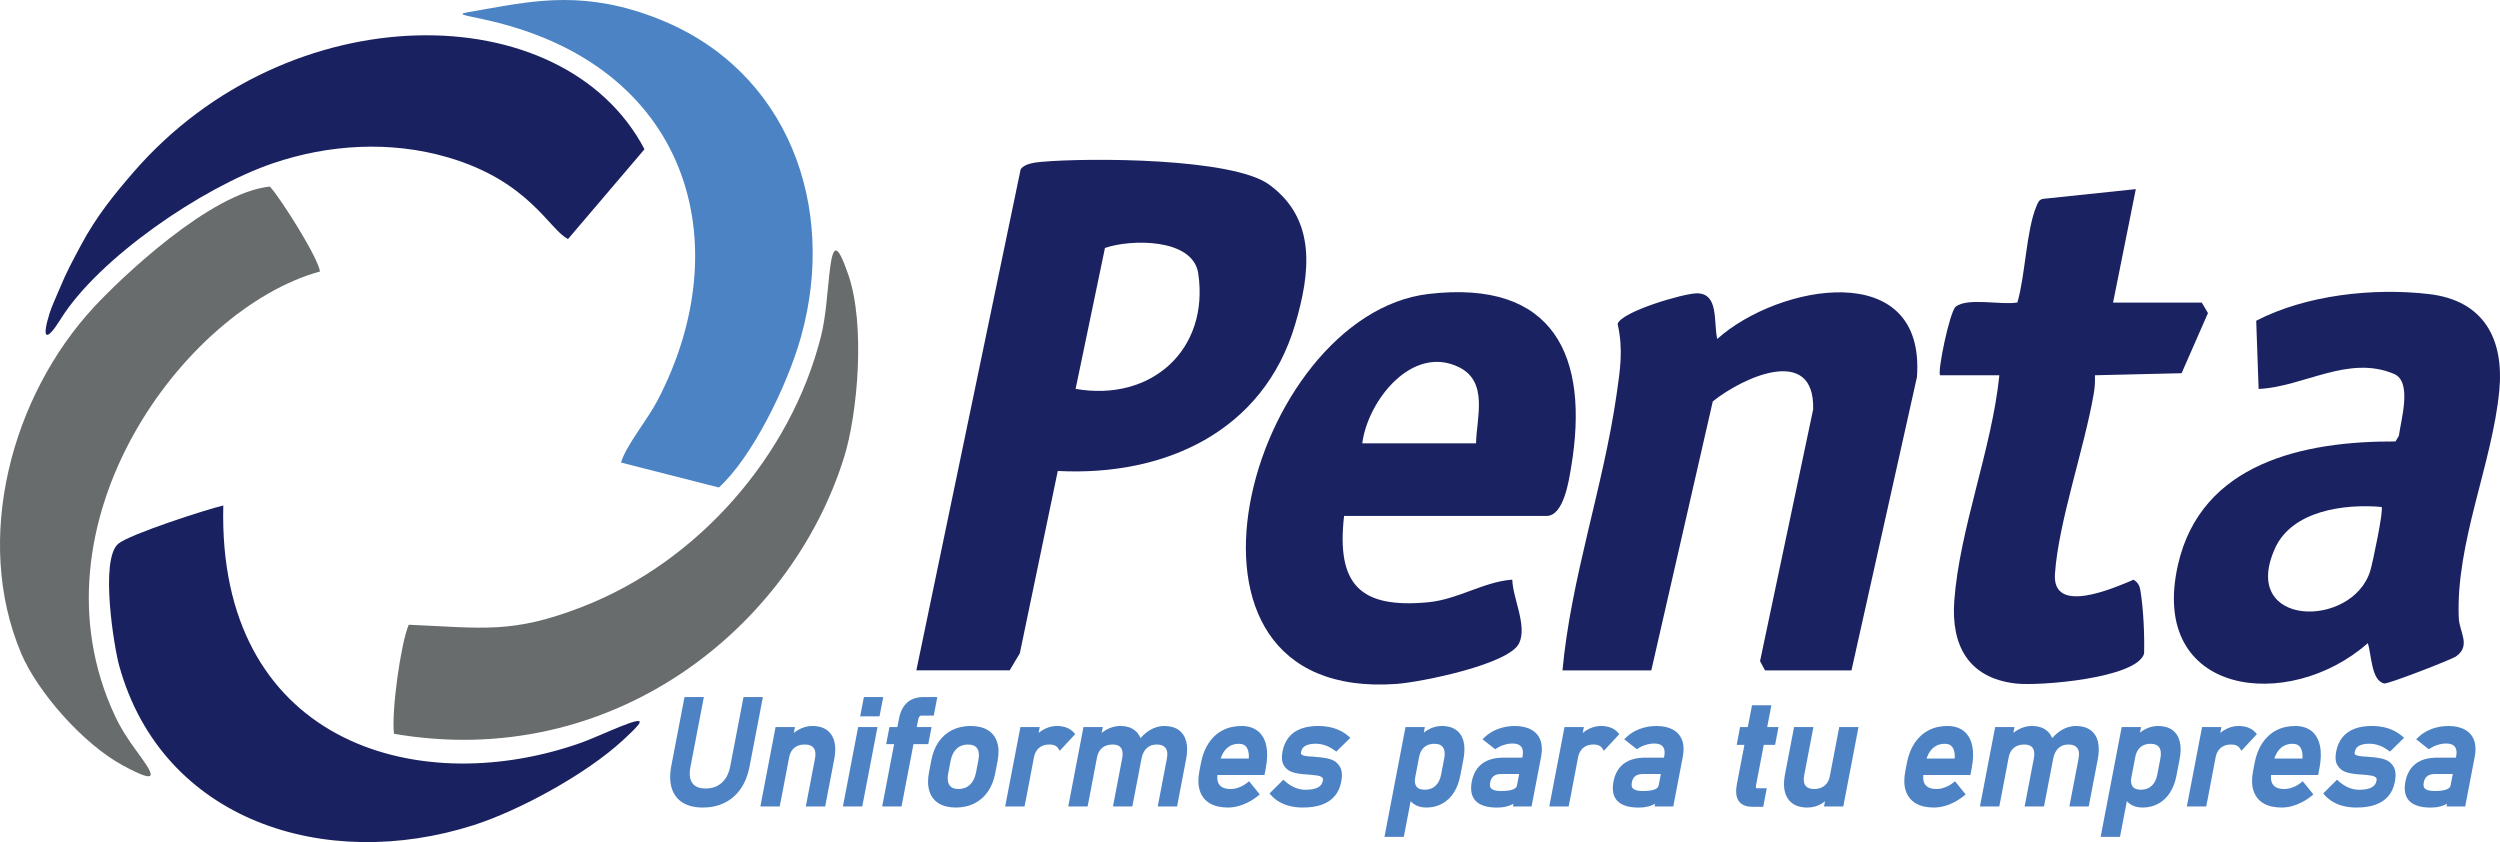 <svg width="190" height="64" viewBox="0 0 190 64" fill="none" xmlns="http://www.w3.org/2000/svg">
<path fill-rule="evenodd" clip-rule="evenodd" d="M16.971 38.418C15.635 38.728 9.835 40.614 8.991 41.322C7.573 42.511 8.668 49.188 9.06 50.601C12.33 62.38 24.715 66.322 36.007 62.707C39.497 61.59 44.592 58.805 47.338 56.258C48.763 54.936 49.4 54.311 47.097 55.238C46.038 55.664 44.888 56.207 43.839 56.563C31.425 60.781 16.518 56.24 16.971 38.418Z" fill="#192160"/>
<path fill-rule="evenodd" clip-rule="evenodd" d="M36.669 1.453C52.419 4.802 56.222 18.495 49.969 30.439C49.174 31.956 47.551 33.896 47.199 35.155L54.633 37.049C57.066 34.857 59.791 29.485 60.883 25.572C63.64 15.687 59.895 5.388 50.147 1.479C44.586 -0.752 40.736 0.018 36.736 0.723C34.671 1.087 34.586 1.009 36.669 1.453Z" fill="#4C83C4"/>
<path fill-rule="evenodd" clip-rule="evenodd" d="M4.603 24.261C7.466 19.658 15.307 14.261 20.738 12.411C24.922 10.986 29.63 10.663 34.073 11.969C40.242 13.783 41.744 17.462 43.17 18.166L48.982 11.341C42.765 -0.482 21.917 -0.461 10.192 13.032C8.694 14.756 7.32 16.446 6.161 18.619C5.543 19.778 5.053 20.666 4.524 21.953C4.25 22.617 3.945 23.24 3.763 23.823C3.16 25.756 3.488 26.053 4.604 24.261" fill="#192160"/>
<path fill-rule="evenodd" clip-rule="evenodd" d="M1.615 49.669C2.839 52.559 6.291 56.532 9.35 58.181C12.34 59.793 11.659 58.831 10.289 56.954C9.757 56.225 9.213 55.422 8.724 54.375C1.948 39.849 13.964 23.485 24.32 20.632C24.135 19.494 21.356 15.113 20.511 14.176C15.985 14.649 9.247 21.072 7.147 23.332C0.88 30.085 -2.071 40.96 1.615 49.669Z" fill="#686C6D"/>
<path fill-rule="evenodd" clip-rule="evenodd" d="M29.943 55.768C46.463 58.616 60.083 47.795 64.153 34.747C65.171 31.481 65.799 24.672 64.457 20.833C63.595 18.362 63.282 18.501 63.026 20.873C62.864 22.38 62.753 24.138 62.399 25.546C60.132 34.565 53.11 42.696 44.221 46.131C38.931 48.176 36.789 47.729 31.064 47.479C30.453 48.908 29.737 54.087 29.942 55.768" fill="#686C6D"/>
<path fill-rule="evenodd" clip-rule="evenodd" d="M186.243 59.701L186.411 58.825H185.058C184.926 58.825 184.81 58.839 184.712 58.866C184.62 58.892 184.539 58.931 184.473 58.983C184.404 59.033 184.35 59.098 184.307 59.175C184.261 59.258 184.227 59.356 184.205 59.471C184.183 59.591 184.181 59.692 184.202 59.774C184.22 59.845 184.257 59.904 184.311 59.948C184.373 60.001 184.461 60.042 184.575 60.07C184.699 60.101 184.852 60.117 185.034 60.117C185.239 60.117 185.42 60.106 185.575 60.085C185.726 60.064 185.852 60.032 185.952 59.992C186.042 59.956 186.112 59.912 186.159 59.86C186.201 59.816 186.228 59.763 186.242 59.702M186.67 57.479C186.701 57.312 186.708 57.165 186.689 57.043C186.67 56.927 186.63 56.829 186.569 56.75C186.509 56.673 186.427 56.612 186.326 56.573C186.216 56.53 186.08 56.507 185.919 56.507C185.811 56.507 185.706 56.515 185.604 56.531C185.497 56.547 185.389 56.573 185.282 56.605C185.172 56.637 185.069 56.676 184.974 56.72C184.874 56.766 184.779 56.818 184.692 56.874L184.589 56.941L183.628 56.184L183.769 56.046C183.91 55.908 184.069 55.784 184.239 55.678C184.409 55.572 184.595 55.48 184.795 55.404C184.995 55.328 185.203 55.271 185.417 55.233C185.631 55.195 185.851 55.176 186.075 55.176C186.322 55.176 186.55 55.198 186.755 55.242C186.964 55.287 187.154 55.355 187.321 55.447C187.492 55.541 187.637 55.656 187.756 55.792C187.874 55.928 187.966 56.087 188.03 56.264C188.093 56.439 188.129 56.631 188.137 56.839C188.145 57.043 188.127 57.263 188.082 57.498L187.354 61.293H185.938L185.978 61.083C185.901 61.126 185.822 61.165 185.74 61.198C185.645 61.236 185.543 61.269 185.435 61.295C185.33 61.322 185.217 61.342 185.101 61.356C184.983 61.368 184.861 61.376 184.737 61.376C184.372 61.376 184.055 61.337 183.791 61.259C183.515 61.178 183.292 61.054 183.126 60.888C182.955 60.72 182.845 60.507 182.792 60.253C182.742 60.009 182.749 59.727 182.809 59.409C182.866 59.11 182.961 58.846 183.091 58.618C183.222 58.388 183.391 58.194 183.596 58.039C183.799 57.885 184.039 57.77 184.314 57.694C184.584 57.619 184.888 57.581 185.224 57.581H186.649L186.668 57.481L186.67 57.479ZM179.108 61.373C178.937 61.373 178.768 61.364 178.606 61.346C178.444 61.328 178.288 61.303 178.143 61.269C177.995 61.234 177.853 61.191 177.718 61.14C177.58 61.086 177.449 61.024 177.328 60.955C177.203 60.883 177.086 60.804 176.978 60.717C176.869 60.629 176.766 60.532 176.672 60.426L176.563 60.304L177.613 59.258L177.735 59.366C177.859 59.477 177.986 59.574 178.113 59.657C178.241 59.739 178.371 59.808 178.501 59.861C178.632 59.915 178.763 59.956 178.895 59.983C179.026 60.009 179.162 60.023 179.301 60.023C179.509 60.023 179.696 60.006 179.857 59.974C180.014 59.943 180.147 59.897 180.252 59.839C180.353 59.783 180.434 59.714 180.494 59.632C180.553 59.55 180.593 59.452 180.615 59.341C180.628 59.275 180.628 59.218 180.618 59.175C180.61 59.142 180.594 59.115 180.57 59.095C180.53 59.059 180.484 59.029 180.431 59.006C180.376 58.981 180.311 58.962 180.24 58.949L179.934 58.907L179.514 58.867L179.242 58.85C179.058 58.837 178.886 58.815 178.73 58.788C178.569 58.758 178.424 58.723 178.296 58.682C178.155 58.636 178.031 58.569 177.923 58.483C177.815 58.398 177.723 58.29 177.647 58.164C177.568 58.034 177.522 57.877 177.507 57.697C177.493 57.528 177.507 57.334 177.548 57.118C177.589 56.906 177.649 56.708 177.728 56.528C177.808 56.347 177.907 56.182 178.024 56.038C178.141 55.893 178.277 55.765 178.431 55.656C178.584 55.548 178.756 55.456 178.946 55.385C179.132 55.314 179.337 55.261 179.56 55.226C179.781 55.191 180.019 55.173 180.27 55.173C180.419 55.173 180.567 55.181 180.714 55.194C180.859 55.209 181.001 55.231 181.135 55.259C181.272 55.287 181.404 55.323 181.53 55.366C181.658 55.409 181.781 55.46 181.898 55.515C182.137 55.63 182.36 55.775 182.565 55.949L182.709 56.072L181.637 57.123L181.518 57.036C181.4 56.949 181.28 56.873 181.162 56.81C181.044 56.746 180.921 56.691 180.801 56.649C180.681 56.607 180.56 56.575 180.439 56.554C180.32 56.533 180.198 56.522 180.076 56.522C179.898 56.522 179.739 56.538 179.603 56.567C179.473 56.595 179.362 56.637 179.271 56.691C179.185 56.743 179.116 56.807 179.065 56.882C179.014 56.959 178.976 57.052 178.956 57.159C178.947 57.21 178.947 57.252 178.955 57.283C178.961 57.304 178.973 57.324 178.992 57.338C179.024 57.365 179.065 57.389 179.112 57.407C179.163 57.428 179.221 57.444 179.286 57.454L179.578 57.489C179.592 57.489 180.112 57.514 180.185 57.536C180.376 57.548 180.555 57.568 180.721 57.595C180.894 57.622 181.052 57.658 181.193 57.702C181.347 57.749 181.483 57.818 181.601 57.91C181.72 58.002 181.822 58.118 181.904 58.255C181.99 58.398 182.043 58.568 182.058 58.766C182.074 58.951 182.058 59.165 182.013 59.405C181.971 59.622 181.909 59.823 181.828 60.005C181.745 60.19 181.641 60.356 181.517 60.502C181.392 60.648 181.248 60.778 181.083 60.886C180.922 60.994 180.738 61.085 180.533 61.159C180.335 61.23 180.114 61.284 179.875 61.319C179.639 61.354 179.383 61.372 179.108 61.372L179.108 61.373ZM172.851 57.65H174.987C174.998 57.495 174.994 57.354 174.976 57.228C174.955 57.072 174.91 56.939 174.845 56.833C174.785 56.731 174.704 56.656 174.607 56.606C174.506 56.555 174.382 56.529 174.235 56.529C174.044 56.529 173.87 56.56 173.714 56.621C173.559 56.681 173.418 56.774 173.292 56.896C173.165 57.02 173.056 57.173 172.97 57.35C172.925 57.442 172.885 57.542 172.851 57.65ZM173.406 61.373C173.131 61.373 172.879 61.346 172.651 61.295C172.419 61.242 172.21 61.161 172.026 61.053C171.84 60.943 171.683 60.806 171.555 60.644C171.428 60.483 171.33 60.296 171.263 60.086C171.197 59.881 171.161 59.653 171.156 59.406C171.151 59.163 171.176 58.9 171.23 58.62L171.352 57.978C171.407 57.688 171.485 57.417 171.582 57.165C171.68 56.913 171.799 56.681 171.937 56.473C172.076 56.264 172.235 56.078 172.411 55.916C172.588 55.755 172.783 55.618 172.996 55.507C173.209 55.396 173.436 55.312 173.675 55.257C173.913 55.202 174.165 55.175 174.43 55.175C174.694 55.175 174.915 55.207 175.123 55.271C175.336 55.338 175.526 55.437 175.689 55.569C175.851 55.702 175.985 55.865 176.09 56.055C176.194 56.241 176.271 56.458 176.32 56.699C176.369 56.937 176.389 57.198 176.382 57.48C176.375 57.759 176.34 58.062 176.278 58.384L176.18 58.898H172.601C172.588 59.035 172.589 59.16 172.605 59.272C172.628 59.423 172.68 59.55 172.76 59.651C172.84 59.753 172.948 59.83 173.083 59.882C173.226 59.936 173.403 59.965 173.611 59.965C173.712 59.965 173.817 59.954 173.921 59.934C174.028 59.913 174.138 59.88 174.249 59.838C174.359 59.798 174.467 59.747 174.571 59.688C174.676 59.628 174.779 59.559 174.876 59.482L175.011 59.376L175.819 60.378L175.685 60.486C175.515 60.624 175.335 60.75 175.147 60.86C174.96 60.969 174.767 61.063 174.57 61.14C174.372 61.217 174.175 61.276 173.981 61.315C173.784 61.354 173.593 61.374 173.407 61.374L173.406 61.373ZM167.499 55.256H168.827L168.741 55.703C168.842 55.621 168.947 55.547 169.055 55.481C169.225 55.38 169.399 55.303 169.574 55.252C169.754 55.2 169.936 55.174 170.118 55.174C170.256 55.174 170.388 55.184 170.513 55.205C170.64 55.226 170.757 55.257 170.864 55.298C170.973 55.339 171.075 55.393 171.168 55.456C171.261 55.519 171.346 55.593 171.419 55.676L171.523 55.793L170.345 57.062L170.225 56.868C170.198 56.824 170.164 56.785 170.124 56.75C170.082 56.715 170.034 56.684 169.98 56.66C169.923 56.635 169.86 56.614 169.792 56.602C169.718 56.589 169.638 56.582 169.549 56.582C169.391 56.582 169.247 56.604 169.119 56.646C168.992 56.689 168.878 56.753 168.778 56.836C168.678 56.92 168.595 57.022 168.531 57.138C168.465 57.256 168.417 57.394 168.388 57.548L167.746 60.929L167.751 60.87L167.671 61.289H166.201L167.357 55.255H167.501L167.499 55.256ZM162.256 57.666L161.984 59.089C161.965 59.191 161.957 59.287 161.959 59.371C161.961 59.458 161.974 59.537 161.996 59.607C162.017 59.672 162.048 59.731 162.086 59.781C162.123 59.83 162.171 59.873 162.224 59.906C162.283 59.941 162.354 59.969 162.433 59.988C162.517 60.007 162.611 60.018 162.715 60.018C162.88 60.018 163.03 59.993 163.164 59.944C163.296 59.896 163.416 59.823 163.522 59.727C163.629 59.629 163.719 59.509 163.789 59.37C163.862 59.225 163.918 59.058 163.954 58.87L164.19 57.637C164.226 57.448 164.236 57.279 164.218 57.136C164.202 57.004 164.163 56.89 164.1 56.8C164.039 56.712 163.956 56.644 163.855 56.6C163.746 56.553 163.61 56.529 163.45 56.529C163.341 56.529 163.24 56.539 163.148 56.558C163.057 56.577 162.971 56.606 162.892 56.643C162.815 56.679 162.743 56.726 162.68 56.78C162.616 56.834 162.557 56.9 162.506 56.972C162.452 57.047 162.407 57.13 162.37 57.219C162.334 57.311 162.304 57.411 162.284 57.517L162.255 57.666L162.256 57.666ZM161.391 55.256H162.719L162.637 55.68C162.736 55.601 162.839 55.531 162.945 55.468C163.113 55.371 163.288 55.297 163.465 55.248C163.644 55.198 163.826 55.173 164.01 55.173C164.225 55.173 164.423 55.198 164.603 55.248C164.788 55.298 164.953 55.375 165.095 55.477C165.238 55.581 165.358 55.709 165.454 55.86C165.548 56.007 165.619 56.179 165.665 56.369C165.71 56.555 165.731 56.762 165.728 56.987C165.726 57.207 165.7 57.445 165.651 57.696L165.414 58.935C165.366 59.186 165.3 59.419 165.219 59.635C165.138 59.851 165.038 60.052 164.922 60.235C164.805 60.418 164.672 60.581 164.524 60.721C164.376 60.862 164.211 60.982 164.033 61.08C163.855 61.177 163.664 61.251 163.463 61.3C163.262 61.348 163.053 61.373 162.835 61.373C162.644 61.373 162.464 61.349 162.302 61.303C162.136 61.255 161.986 61.181 161.855 61.085C161.775 61.026 161.703 60.96 161.64 60.886L161.119 63.603H159.648C160.178 60.821 160.71 58.038 161.248 55.257H161.392L161.391 55.256ZM157.973 57.637C158.007 57.456 158.015 57.296 157.995 57.16C157.977 57.035 157.935 56.929 157.871 56.843C157.806 56.759 157.721 56.695 157.615 56.652C157.501 56.606 157.36 56.583 157.195 56.583C157.041 56.583 156.901 56.606 156.777 56.652C156.654 56.697 156.543 56.765 156.444 56.855C156.345 56.946 156.261 57.059 156.195 57.19C156.127 57.324 156.075 57.481 156.041 57.659L155.721 59.344V59.33L155.344 61.291H153.872L154.572 57.638C154.607 57.455 154.616 57.295 154.599 57.158C154.584 57.032 154.544 56.925 154.484 56.839C154.425 56.756 154.345 56.693 154.247 56.652C154.141 56.606 154.008 56.583 153.851 56.583C153.685 56.583 153.535 56.605 153.403 56.648C153.274 56.689 153.158 56.752 153.056 56.835C152.956 56.917 152.872 57.018 152.807 57.136C152.74 57.255 152.691 57.394 152.662 57.548L152.021 60.909L152.024 60.874L151.945 61.29H150.475L151.632 55.255H153.102L153.016 55.702C153.12 55.617 153.229 55.541 153.342 55.475C153.513 55.376 153.689 55.3 153.868 55.25C154.05 55.198 154.235 55.173 154.422 55.173C154.636 55.173 154.833 55.198 155.011 55.248C155.192 55.299 155.353 55.377 155.492 55.48C155.633 55.584 155.752 55.712 155.845 55.861C155.89 55.934 155.931 56.014 155.965 56.099L156.141 55.909C156.295 55.754 156.463 55.621 156.642 55.511C156.821 55.399 157.005 55.314 157.191 55.259C157.38 55.202 157.572 55.174 157.766 55.174C157.986 55.174 158.188 55.198 158.368 55.248C158.553 55.297 158.719 55.375 158.864 55.477C159.009 55.581 159.132 55.709 159.23 55.861C159.325 56.008 159.398 56.179 159.444 56.368C159.49 56.557 159.511 56.764 159.508 56.985C159.506 57.205 159.48 57.444 159.432 57.697L158.743 61.291H157.273L157.973 57.638V57.637ZM146.421 57.65H148.557C148.568 57.495 148.564 57.354 148.547 57.228C148.526 57.072 148.481 56.939 148.416 56.833C148.355 56.731 148.274 56.656 148.177 56.606C148.077 56.555 147.953 56.529 147.806 56.529C147.615 56.529 147.44 56.56 147.284 56.621C147.13 56.681 146.989 56.774 146.863 56.896C146.735 57.02 146.626 57.173 146.54 57.35C146.495 57.442 146.455 57.542 146.421 57.65ZM146.977 61.373C146.703 61.373 146.451 61.346 146.222 61.295C145.991 61.242 145.781 61.161 145.597 61.053C145.411 60.943 145.254 60.806 145.127 60.644C144.999 60.483 144.901 60.296 144.835 60.086C144.768 59.881 144.732 59.653 144.727 59.406C144.722 59.163 144.746 58.9 144.801 58.62L144.924 57.978C144.979 57.688 145.056 57.417 145.153 57.165C145.251 56.913 145.37 56.681 145.509 56.473C145.647 56.264 145.806 56.078 145.982 55.916C146.158 55.755 146.354 55.618 146.567 55.507C146.78 55.396 147.007 55.312 147.245 55.257C147.483 55.202 147.736 55.175 148 55.175C148.264 55.175 148.485 55.207 148.693 55.271C148.906 55.338 149.097 55.437 149.259 55.569C149.421 55.702 149.555 55.865 149.661 56.055C149.765 56.241 149.842 56.458 149.891 56.699C149.939 56.937 149.96 57.198 149.953 57.48C149.945 57.759 149.91 58.062 149.848 58.384L149.75 58.898H146.172C146.158 59.035 146.159 59.16 146.176 59.272C146.199 59.423 146.251 59.55 146.331 59.651C146.411 59.753 146.519 59.83 146.654 59.882C146.796 59.936 146.973 59.965 147.182 59.965C147.282 59.965 147.387 59.954 147.491 59.934C147.598 59.913 147.709 59.88 147.82 59.838C147.93 59.798 148.037 59.747 148.142 59.688C148.247 59.628 148.349 59.559 148.447 59.482L148.581 59.376L149.39 60.378L149.256 60.486C149.085 60.624 148.905 60.75 148.717 60.86C148.531 60.969 148.338 61.063 148.14 61.14C147.943 61.217 147.746 61.276 147.551 61.315C147.355 61.354 147.163 61.374 146.978 61.374L146.977 61.373ZM139.925 55.256H141.246L140.09 61.291H138.625L138.7 60.899C138.628 60.956 138.552 61.01 138.472 61.061C138.307 61.164 138.131 61.243 137.945 61.295C137.758 61.346 137.562 61.373 137.356 61.373C137.017 61.373 136.723 61.317 136.477 61.206C136.224 61.091 136.022 60.917 135.871 60.688C135.724 60.463 135.632 60.194 135.598 59.882C135.566 59.58 135.586 59.238 135.66 58.855L136.349 55.256H137.82L137.118 58.92C137.084 59.1 137.076 59.258 137.094 59.391C137.112 59.517 137.152 59.623 137.214 59.707C137.276 59.79 137.359 59.854 137.461 59.895C137.571 59.94 137.709 59.964 137.871 59.964C138.034 59.964 138.186 59.942 138.318 59.899C138.448 59.858 138.564 59.794 138.668 59.711C138.769 59.629 138.854 59.528 138.919 59.41C138.982 59.297 139.029 59.167 139.061 59.018L139.782 55.256H139.926H139.925ZM133.215 61.319C132.962 61.319 132.747 61.282 132.57 61.211C132.38 61.134 132.234 61.016 132.131 60.858C132.034 60.707 131.974 60.523 131.954 60.308C131.935 60.103 131.951 59.868 132.001 59.606L132.575 56.611H131.987L132.246 55.256H132.834L133.152 53.601H134.624L134.307 55.256H135.166L134.907 56.611H134.047L133.458 59.681C133.448 59.736 133.443 59.784 133.446 59.822L133.458 59.884L133.472 59.899L133.527 59.908H134.274L134.004 61.319H133.215V61.319ZM126.057 59.701L126.225 58.825H124.872C124.74 58.825 124.624 58.839 124.526 58.866C124.434 58.892 124.353 58.931 124.287 58.983C124.218 59.033 124.164 59.098 124.121 59.175C124.075 59.258 124.041 59.356 124.02 59.471C123.997 59.591 123.996 59.692 124.017 59.774C124.035 59.845 124.072 59.904 124.125 59.948C124.188 60.001 124.276 60.042 124.389 60.07C124.513 60.101 124.666 60.117 124.848 60.117C125.054 60.117 125.235 60.106 125.389 60.085C125.54 60.064 125.666 60.032 125.767 59.992C125.856 59.956 125.926 59.912 125.974 59.86C126.015 59.816 126.043 59.763 126.056 59.702L126.057 59.701ZM126.483 57.479C126.515 57.312 126.522 57.165 126.503 57.043C126.484 56.927 126.444 56.829 126.383 56.75C126.323 56.673 126.241 56.612 126.139 56.573C126.03 56.53 125.893 56.507 125.731 56.507C125.624 56.507 125.519 56.515 125.417 56.531C125.31 56.547 125.202 56.573 125.095 56.605C124.986 56.637 124.882 56.676 124.788 56.72C124.687 56.766 124.592 56.818 124.506 56.874L124.403 56.941L123.442 56.184L123.582 56.046C123.724 55.908 123.882 55.784 124.052 55.678C124.223 55.572 124.408 55.48 124.608 55.404C124.808 55.328 125.016 55.271 125.231 55.233C125.445 55.195 125.664 55.176 125.889 55.176C126.135 55.176 126.363 55.198 126.569 55.242C126.778 55.287 126.967 55.355 127.135 55.447C127.306 55.541 127.451 55.656 127.569 55.792C127.688 55.928 127.78 56.087 127.843 56.264C127.906 56.439 127.943 56.631 127.95 56.839C127.958 57.043 127.941 57.263 127.895 57.498L127.168 61.293H125.751L125.791 61.083C125.715 61.126 125.635 61.165 125.553 61.198C125.459 61.236 125.356 61.269 125.249 61.295C125.143 61.322 125.031 61.342 124.915 61.356C124.797 61.368 124.675 61.376 124.551 61.376C124.185 61.376 123.868 61.337 123.604 61.259C123.328 61.178 123.106 61.054 122.939 60.888C122.769 60.72 122.658 60.507 122.606 60.253C122.556 60.009 122.563 59.727 122.623 59.409C122.68 59.11 122.774 58.846 122.904 58.618C123.035 58.388 123.204 58.194 123.408 58.039C123.611 57.885 123.851 57.77 124.127 57.694C124.397 57.619 124.701 57.581 125.037 57.581H126.462L126.481 57.481L126.483 57.479ZM119.046 55.256H120.373L120.288 55.703C120.389 55.621 120.493 55.547 120.602 55.481C120.771 55.38 120.945 55.303 121.121 55.252C121.301 55.2 121.483 55.174 121.665 55.174C121.802 55.174 121.935 55.184 122.06 55.205C122.186 55.226 122.304 55.257 122.411 55.298C122.519 55.339 122.622 55.393 122.714 55.456C122.808 55.519 122.892 55.593 122.965 55.676L123.069 55.793L121.891 57.062L121.771 56.868C121.744 56.824 121.709 56.785 121.67 56.75C121.628 56.715 121.579 56.684 121.526 56.66C121.469 56.635 121.406 56.614 121.338 56.602C121.264 56.589 121.183 56.582 121.095 56.582C120.937 56.582 120.793 56.604 120.665 56.646C120.538 56.689 120.424 56.753 120.324 56.836C120.224 56.92 120.141 57.022 120.077 57.138C120.011 57.256 119.963 57.394 119.934 57.548L119.291 60.929L119.297 60.87L119.217 61.289H117.746L118.903 55.255H119.047L119.046 55.256ZM115.288 59.701L115.456 58.825H114.103C113.971 58.825 113.855 58.839 113.757 58.866C113.665 58.892 113.584 58.931 113.517 58.983C113.449 59.033 113.395 59.098 113.352 59.175C113.306 59.258 113.272 59.356 113.251 59.471C113.228 59.591 113.227 59.692 113.247 59.774C113.265 59.845 113.303 59.904 113.356 59.948C113.419 60.001 113.507 60.042 113.62 60.07C113.744 60.101 113.898 60.117 114.079 60.117C114.285 60.117 114.466 60.106 114.621 60.085C114.771 60.064 114.898 60.032 114.998 59.992C115.088 59.956 115.157 59.912 115.205 59.86C115.246 59.816 115.274 59.763 115.287 59.702L115.288 59.701ZM115.714 57.479C115.746 57.312 115.752 57.165 115.734 57.043C115.715 56.927 115.675 56.829 115.614 56.75C115.553 56.673 115.472 56.612 115.37 56.573C115.261 56.53 115.124 56.507 114.962 56.507C114.855 56.507 114.749 56.515 114.648 56.531C114.541 56.547 114.433 56.573 114.326 56.605C114.217 56.637 114.113 56.676 114.018 56.72C113.918 56.766 113.823 56.818 113.736 56.874L113.634 56.941L112.672 56.184L112.813 56.046C112.955 55.908 113.113 55.784 113.283 55.678C113.454 55.572 113.639 55.48 113.839 55.404C114.039 55.328 114.247 55.271 114.461 55.233C114.676 55.195 114.895 55.176 115.12 55.176C115.366 55.176 115.594 55.198 115.799 55.242C116.008 55.287 116.198 55.355 116.365 55.447C116.536 55.541 116.682 55.656 116.8 55.792C116.919 55.928 117.011 56.087 117.074 56.264C117.137 56.439 117.173 56.631 117.181 56.839C117.189 57.043 117.171 57.263 117.126 57.498L116.399 61.293H114.982L115.022 61.083C114.946 61.126 114.866 61.165 114.784 61.198C114.69 61.236 114.587 61.269 114.479 61.295C114.374 61.322 114.262 61.342 114.146 61.356C114.028 61.368 113.906 61.376 113.781 61.376C113.416 61.376 113.099 61.337 112.835 61.259C112.559 61.178 112.337 61.054 112.17 60.888C112 60.72 111.889 60.507 111.836 60.253C111.787 60.009 111.793 59.727 111.854 59.409C111.911 59.11 112.005 58.846 112.135 58.618C112.266 58.388 112.436 58.194 112.64 58.039C112.843 57.885 113.083 57.77 113.358 57.694C113.628 57.619 113.932 57.581 114.268 57.581H115.693L115.713 57.481L115.714 57.479ZM107.826 57.666L107.554 59.089C107.535 59.191 107.527 59.287 107.529 59.371C107.531 59.458 107.544 59.537 107.566 59.607C107.588 59.672 107.618 59.731 107.656 59.781C107.693 59.83 107.741 59.873 107.795 59.906C107.854 59.941 107.924 59.969 108.004 59.988C108.087 60.007 108.182 60.018 108.285 60.018C108.451 60.018 108.601 59.993 108.734 59.944C108.866 59.896 108.986 59.823 109.092 59.727C109.199 59.629 109.289 59.509 109.359 59.37C109.433 59.225 109.488 59.058 109.524 58.87L109.76 57.637C109.797 57.448 109.806 57.279 109.789 57.136C109.773 57.004 109.732 56.89 109.671 56.8C109.609 56.712 109.526 56.644 109.425 56.6C109.316 56.553 109.18 56.529 109.02 56.529C108.912 56.529 108.81 56.539 108.719 56.558C108.628 56.577 108.542 56.606 108.462 56.643C108.385 56.679 108.313 56.726 108.25 56.78C108.186 56.834 108.128 56.9 108.076 56.972C108.023 57.047 107.977 57.13 107.94 57.219C107.905 57.311 107.874 57.411 107.854 57.517L107.826 57.666L107.826 57.666ZM106.961 55.256H108.289L108.207 55.68C108.306 55.601 108.409 55.531 108.516 55.468C108.683 55.371 108.858 55.297 109.035 55.248C109.214 55.198 109.397 55.173 109.58 55.173C109.795 55.173 109.994 55.198 110.173 55.248C110.358 55.298 110.523 55.375 110.665 55.477C110.808 55.581 110.928 55.709 111.025 55.86C111.118 56.007 111.19 56.179 111.235 56.369C111.281 56.555 111.301 56.762 111.298 56.987C111.296 57.207 111.27 57.445 111.222 57.696L110.984 58.935C110.936 59.186 110.871 59.419 110.79 59.635C110.708 59.851 110.609 60.052 110.492 60.235C110.375 60.418 110.242 60.581 110.094 60.721C109.947 60.862 109.781 60.982 109.603 61.08C109.425 61.177 109.234 61.251 109.034 61.3C108.833 61.348 108.623 61.373 108.405 61.373C108.214 61.373 108.035 61.349 107.872 61.303C107.706 61.255 107.556 61.181 107.425 61.085C107.345 61.026 107.273 60.96 107.21 60.886L106.689 63.603H105.219C105.749 60.821 106.281 58.038 106.819 55.257H106.962L106.961 55.256ZM99.03 61.373C98.858 61.373 98.69 61.364 98.528 61.346C98.365 61.328 98.21 61.303 98.065 61.269C97.917 61.234 97.774 61.191 97.64 61.14C97.502 61.086 97.371 61.024 97.249 60.955C97.124 60.883 97.007 60.804 96.899 60.717C96.79 60.629 96.687 60.532 96.593 60.426L96.484 60.304L97.534 59.258L97.656 59.366C97.78 59.477 97.907 59.574 98.034 59.657C98.162 59.739 98.292 59.808 98.422 59.861C98.552 59.915 98.684 59.956 98.816 59.983C98.947 60.009 99.083 60.023 99.222 60.023C99.43 60.023 99.617 60.006 99.778 59.974C99.935 59.943 100.068 59.897 100.173 59.839C100.274 59.783 100.355 59.714 100.415 59.632C100.474 59.55 100.514 59.452 100.536 59.341C100.549 59.275 100.549 59.218 100.539 59.175C100.531 59.142 100.515 59.115 100.491 59.095C100.451 59.059 100.405 59.029 100.352 59.006C100.296 58.981 100.232 58.962 100.16 58.949L99.855 58.907L99.435 58.867L99.163 58.85C98.979 58.837 98.806 58.815 98.651 58.788C98.491 58.758 98.346 58.723 98.217 58.682C98.077 58.636 97.953 58.569 97.845 58.483C97.737 58.398 97.644 58.29 97.569 58.164C97.49 58.034 97.443 57.877 97.428 57.697C97.415 57.528 97.428 57.334 97.47 57.118C97.51 56.906 97.571 56.708 97.65 56.528C97.729 56.347 97.829 56.182 97.945 56.038C98.062 55.893 98.199 55.765 98.352 55.656C98.505 55.548 98.678 55.456 98.868 55.385C99.053 55.314 99.259 55.261 99.482 55.226C99.703 55.191 99.941 55.173 100.192 55.173C100.341 55.173 100.489 55.181 100.635 55.194C100.781 55.209 100.923 55.231 101.057 55.259C101.193 55.287 101.326 55.323 101.452 55.366C101.58 55.409 101.703 55.46 101.82 55.515C102.059 55.63 102.281 55.775 102.486 55.949L102.631 56.072L101.558 57.123L101.439 57.036C101.321 56.949 101.202 56.873 101.084 56.81C100.965 56.746 100.843 56.691 100.722 56.649C100.603 56.607 100.482 56.575 100.361 56.554C100.241 56.533 100.12 56.522 99.998 56.522C99.82 56.522 99.661 56.538 99.525 56.567C99.395 56.595 99.284 56.637 99.193 56.691C99.107 56.743 99.038 56.807 98.987 56.882C98.935 56.959 98.898 57.052 98.877 57.159C98.868 57.21 98.868 57.252 98.876 57.283C98.882 57.304 98.895 57.324 98.913 57.338C98.946 57.365 98.987 57.389 99.033 57.407C99.085 57.428 99.143 57.444 99.208 57.454L99.5 57.489C99.514 57.489 100.034 57.514 100.107 57.536C100.298 57.548 100.477 57.568 100.642 57.595C100.815 57.622 100.973 57.658 101.114 57.702C101.268 57.749 101.404 57.818 101.522 57.91C101.64 58.002 101.743 58.118 101.825 58.255C101.91 58.398 101.964 58.568 101.979 58.766C101.995 58.951 101.979 59.165 101.934 59.405C101.892 59.622 101.83 59.823 101.749 60.005C101.666 60.19 101.562 60.356 101.438 60.502C101.313 60.648 101.169 60.778 101.004 60.886C100.843 60.994 100.659 61.085 100.454 61.159C100.256 61.23 100.035 61.284 99.796 61.319C99.56 61.354 99.304 61.372 99.029 61.372L99.03 61.373ZM92.772 57.65H94.908C94.918 57.495 94.915 57.354 94.897 57.228C94.876 57.072 94.831 56.939 94.766 56.833C94.706 56.731 94.625 56.656 94.528 56.606C94.427 56.555 94.303 56.529 94.156 56.529C93.965 56.529 93.791 56.56 93.635 56.621C93.48 56.681 93.339 56.774 93.213 56.896C93.086 57.02 92.977 57.173 92.891 57.35C92.845 57.442 92.806 57.542 92.772 57.65ZM93.328 61.373C93.053 61.373 92.801 61.346 92.573 61.295C92.341 61.242 92.132 61.161 91.947 61.053C91.761 60.943 91.604 60.806 91.477 60.644C91.35 60.483 91.251 60.296 91.185 60.086C91.119 59.881 91.082 59.653 91.078 59.406C91.073 59.163 91.097 58.9 91.151 58.62L91.274 57.978C91.329 57.688 91.407 57.417 91.503 57.165C91.602 56.913 91.72 56.681 91.859 56.473C91.998 56.264 92.156 56.078 92.332 55.916C92.508 55.755 92.704 55.618 92.917 55.507C93.13 55.396 93.357 55.312 93.596 55.257C93.834 55.202 94.086 55.175 94.351 55.175C94.615 55.175 94.836 55.207 95.044 55.271C95.257 55.338 95.447 55.437 95.61 55.569C95.772 55.702 95.906 55.865 96.011 56.055C96.115 56.241 96.192 56.458 96.241 56.699C96.29 56.937 96.31 57.198 96.303 57.48C96.296 57.759 96.26 58.062 96.199 58.384L96.101 58.898H92.522C92.508 59.035 92.51 59.16 92.526 59.272C92.549 59.423 92.601 59.55 92.681 59.651C92.761 59.753 92.869 59.83 93.004 59.882C93.147 59.936 93.324 59.965 93.532 59.965C93.633 59.965 93.738 59.954 93.843 59.934C93.949 59.913 94.06 59.88 94.171 59.838C94.281 59.798 94.388 59.747 94.493 59.688C94.598 59.628 94.7 59.559 94.798 59.482L94.932 59.376L95.741 60.378L95.607 60.486C95.437 60.624 95.256 60.75 95.068 60.86C94.882 60.969 94.689 61.063 94.491 61.14C94.294 61.217 94.097 61.276 93.902 61.315C93.706 61.354 93.514 61.374 93.329 61.374L93.328 61.373ZM88.685 57.637C88.719 57.456 88.727 57.296 88.707 57.16C88.689 57.035 88.647 56.929 88.583 56.843C88.518 56.759 88.433 56.695 88.327 56.652C88.213 56.606 88.073 56.583 87.907 56.583C87.753 56.583 87.613 56.606 87.489 56.652C87.366 56.697 87.254 56.765 87.156 56.855C87.057 56.946 86.973 57.059 86.907 57.19C86.839 57.324 86.787 57.481 86.753 57.659L86.433 59.344V59.33L86.057 61.291H84.585L85.285 57.638C85.32 57.455 85.329 57.295 85.312 57.158C85.296 57.032 85.257 56.925 85.197 56.839C85.138 56.756 85.058 56.693 84.96 56.652C84.854 56.606 84.721 56.583 84.564 56.583C84.397 56.583 84.248 56.605 84.116 56.648C83.987 56.689 83.871 56.752 83.769 56.835C83.669 56.917 83.585 57.018 83.52 57.136C83.453 57.255 83.404 57.394 83.374 57.548L82.734 60.909L82.737 60.874L82.657 61.29H81.187L82.344 55.255H83.814L83.729 55.702C83.833 55.617 83.942 55.541 84.054 55.475C84.226 55.376 84.401 55.3 84.581 55.25C84.762 55.198 84.948 55.173 85.134 55.173C85.349 55.173 85.546 55.198 85.724 55.248C85.905 55.299 86.066 55.377 86.206 55.48C86.346 55.584 86.465 55.712 86.558 55.861C86.604 55.934 86.644 56.014 86.679 56.099L86.855 55.909C87.008 55.754 87.176 55.621 87.355 55.511C87.534 55.399 87.718 55.314 87.904 55.259C88.093 55.202 88.285 55.174 88.479 55.174C88.699 55.174 88.901 55.198 89.082 55.248C89.266 55.297 89.432 55.375 89.578 55.477C89.722 55.581 89.846 55.709 89.943 55.861C90.039 56.008 90.111 56.179 90.157 56.368C90.203 56.557 90.225 56.764 90.222 56.985C90.221 57.205 90.194 57.444 90.145 57.697L89.457 61.291H87.987L88.687 57.638L88.685 57.637ZM77.693 55.256H79.02L78.934 55.703C79.035 55.621 79.14 55.547 79.248 55.481C79.418 55.38 79.592 55.303 79.768 55.252C79.948 55.2 80.129 55.174 80.312 55.174C80.449 55.174 80.582 55.184 80.706 55.205C80.833 55.226 80.951 55.257 81.057 55.298C81.166 55.339 81.268 55.393 81.361 55.456C81.455 55.519 81.539 55.593 81.612 55.676L81.716 55.793L80.538 57.062L80.418 56.868C80.391 56.824 80.357 56.785 80.317 56.75C80.275 56.715 80.227 56.684 80.174 56.66C80.117 56.635 80.054 56.614 79.985 56.602C79.912 56.589 79.831 56.582 79.743 56.582C79.585 56.582 79.44 56.604 79.313 56.646C79.185 56.689 79.071 56.753 78.971 56.836C78.871 56.92 78.788 57.022 78.724 57.138C78.659 57.256 78.61 57.394 78.581 57.548L77.939 60.929L77.944 60.87L77.864 61.289H76.394L77.551 55.255H77.694L77.693 55.256ZM72.853 59.964C73.027 59.964 73.186 59.936 73.329 59.883C73.47 59.83 73.599 59.749 73.713 59.643C73.829 59.534 73.925 59.403 74.001 59.251C74.079 59.095 74.138 58.913 74.178 58.707L74.359 57.766C74.397 57.563 74.408 57.383 74.389 57.231C74.373 57.089 74.33 56.969 74.264 56.873C74.198 56.779 74.11 56.707 74 56.66C73.884 56.61 73.74 56.584 73.567 56.584C73.395 56.584 73.232 56.611 73.09 56.663C72.948 56.716 72.82 56.795 72.708 56.9C72.594 57.006 72.497 57.136 72.421 57.287C72.343 57.442 72.284 57.623 72.244 57.83L72.064 58.771C72.025 58.974 72.014 59.154 72.033 59.308C72.049 59.452 72.093 59.574 72.159 59.672C72.223 59.767 72.311 59.84 72.42 59.887C72.536 59.938 72.681 59.964 72.853 59.964V59.964ZM72.649 61.373C72.39 61.373 72.152 61.346 71.936 61.295C71.716 61.242 71.519 61.161 71.347 61.057C71.171 60.949 71.022 60.814 70.902 60.656C70.784 60.499 70.693 60.318 70.631 60.114C70.569 59.914 70.535 59.692 70.532 59.454C70.529 59.218 70.553 58.964 70.605 58.692L70.783 57.766C70.834 57.498 70.907 57.247 70.999 57.016C71.091 56.785 71.206 56.571 71.342 56.376C71.475 56.182 71.63 56.008 71.802 55.859C71.974 55.709 72.165 55.583 72.371 55.481C72.578 55.379 72.799 55.301 73.033 55.251C73.265 55.2 73.511 55.175 73.77 55.175C74.029 55.175 74.268 55.2 74.483 55.251C74.703 55.304 74.9 55.383 75.072 55.488C75.248 55.596 75.395 55.727 75.514 55.883C75.634 56.038 75.726 56.219 75.789 56.422C75.85 56.622 75.884 56.841 75.888 57.078C75.892 57.31 75.868 57.562 75.817 57.83L75.636 58.771C75.585 59.04 75.512 59.291 75.419 59.523C75.325 59.758 75.21 59.973 75.076 60.166C74.942 60.361 74.787 60.534 74.615 60.684C74.444 60.833 74.254 60.961 74.047 61.064C73.84 61.167 73.618 61.245 73.384 61.296C73.151 61.347 72.905 61.373 72.648 61.373H72.649ZM68.323 54.624C68.374 54.356 68.451 54.12 68.551 53.918C68.656 53.711 68.786 53.536 68.943 53.396C69.101 53.254 69.288 53.147 69.5 53.078C69.708 53.01 69.942 52.976 70.201 52.976H71.235L70.964 54.386H70.019C69.992 54.386 69.966 54.392 69.945 54.401C69.924 54.41 69.903 54.427 69.884 54.448C69.862 54.474 69.842 54.506 69.825 54.543C69.807 54.581 69.793 54.626 69.784 54.677L69.673 55.255H70.798L70.548 56.556H69.423L68.516 61.289H67.046L67.953 56.556H67.349L67.598 55.255H68.203L68.324 54.624H68.323ZM65.361 55.256H66.689L65.532 61.291H64.062L65.219 55.256H65.362H65.361ZM65.798 52.976H67.126L66.844 54.441H65.374L65.656 52.976H65.799H65.798ZM59.088 55.256H60.415L60.33 55.702C60.434 55.617 60.542 55.542 60.655 55.476C60.826 55.377 61.002 55.301 61.182 55.251C61.363 55.199 61.549 55.174 61.735 55.174C62.415 55.174 62.903 55.403 63.198 55.86C63.343 56.085 63.433 56.355 63.465 56.666C63.496 56.968 63.475 57.313 63.401 57.697L62.712 61.291H61.242L61.942 57.638C61.977 57.456 61.984 57.297 61.965 57.161C61.947 57.035 61.904 56.929 61.839 56.844C61.775 56.759 61.69 56.695 61.585 56.653C61.47 56.607 61.33 56.583 61.164 56.583C60.998 56.583 60.848 56.605 60.716 56.648C60.587 56.689 60.471 56.752 60.369 56.835C60.269 56.917 60.185 57.018 60.12 57.136C60.053 57.255 60.004 57.394 59.975 57.548L59.334 60.909L59.337 60.874L59.258 61.29H57.788L58.944 55.255H59.088V55.256ZM53.419 61.373C53.113 61.373 52.831 61.342 52.575 61.281C52.315 61.218 52.084 61.124 51.883 60.999C51.678 60.87 51.505 60.714 51.366 60.529C51.226 60.343 51.119 60.129 51.047 59.888C50.975 59.651 50.936 59.389 50.933 59.107C50.93 58.828 50.958 58.525 51.02 58.203L52.023 52.976H53.493L52.471 58.305C52.419 58.577 52.407 58.817 52.435 59.021C52.461 59.218 52.524 59.384 52.623 59.52C52.718 59.653 52.848 59.753 53.009 59.82C53.178 59.89 53.386 59.925 53.63 59.925C53.873 59.925 54.105 59.888 54.308 59.816C54.511 59.743 54.692 59.635 54.852 59.492C55.014 59.348 55.149 59.172 55.255 58.967C55.364 58.757 55.444 58.514 55.498 58.24L56.507 52.976H57.979L56.964 58.267C56.902 58.589 56.815 58.89 56.706 59.167C56.594 59.447 56.459 59.704 56.3 59.935C56.139 60.168 55.957 60.376 55.754 60.553C55.553 60.731 55.326 60.882 55.08 61.006C54.835 61.128 54.573 61.22 54.295 61.281C54.019 61.341 53.725 61.372 53.418 61.372L53.419 61.373Z" fill="#4D82C4"/>
<path d="M69.643 50.946L77.569 12.873C77.842 12.438 78.665 12.341 79.146 12.3C82.79 11.979 93.646 11.996 96.447 14.025C100.102 16.675 99.57 20.798 98.435 24.641C96.032 32.805 88.5 36.22 80.391 35.793L77.507 49.649L76.732 50.946H69.643ZM81.75 29.555C87.483 30.559 91.927 26.594 91.066 20.777C90.668 18.089 85.927 18.162 83.977 18.845L81.746 29.555H81.75Z" fill="#1A2261"/>
<path d="M102.149 39.215C101.558 44.428 103.356 46.264 108.547 45.771C110.805 45.557 112.759 44.211 114.934 44.052C114.976 45.498 116.075 47.534 115.46 48.872C114.713 50.498 107.945 51.85 106.126 51.978C86.781 53.361 94.98 23.927 108.578 22.34C118.074 21.229 120.844 27.029 119.399 35.551C119.236 36.514 118.849 39.212 117.535 39.212H102.146L102.149 39.215ZM112.178 33.695C112.219 31.735 113.139 29.02 110.888 27.909C107.316 26.149 103.941 30.472 103.532 33.695H112.178Z" fill="#1A2261"/>
<path d="M118.749 50.946C119.403 43.887 121.841 37.042 122.854 30.027C123.131 28.105 123.38 26.553 122.94 24.621C123.196 23.693 127.962 22.292 128.961 22.292C130.652 22.292 130.216 24.459 130.51 25.763C135.11 21.619 146.366 19.494 145.688 28.657L140.712 50.95H134.141L133.764 50.246L137.8 31.114C137.931 26.177 132.492 28.644 130.171 30.507L125.499 50.95H118.756L118.749 50.946Z" fill="#1A2261"/>
<path d="M179.955 48.879C173.945 54.189 163.263 52.913 165.524 42.931C167.284 35.161 175.11 33.519 182.058 33.55L182.317 33.119C182.473 31.887 183.348 29.013 181.947 28.419C178.468 26.943 175.096 29.399 171.655 29.561L171.472 24.376C175.259 22.413 180.37 21.86 184.589 22.347C188.808 22.834 190.319 25.811 189.946 29.696C189.406 35.282 186.619 41.275 186.868 46.985C186.913 48.031 187.812 49.069 186.664 49.883C186.322 50.128 181.497 51.998 181.21 51.943C180.201 51.74 180.242 49.725 179.952 48.879H179.955ZM180.999 38.529C178.188 38.277 174.201 38.801 172.904 41.665C170.172 47.706 178.793 47.81 180.145 43.369C180.325 42.776 181.179 38.694 180.999 38.529Z" fill="#1A2261"/>
<path d="M167.336 22.999L167.806 23.793L165.801 28.364L159.213 28.52C159.237 29.009 159.202 29.485 159.116 29.972C158.393 34.13 156.439 39.698 156.176 43.625C155.966 46.751 160.582 44.722 162.156 44.056C162.498 44.294 162.609 44.494 162.674 44.901C162.903 46.299 162.989 48.238 162.951 49.676C162.391 51.553 154.976 52.154 153.192 51.947C149.603 51.529 148.271 49.062 148.527 45.636C148.939 40.154 151.39 34.078 151.951 28.52H147.452C147.216 28.306 148.178 23.682 148.631 23.313C149.52 22.588 152.106 23.206 153.32 22.989C153.925 20.946 153.998 17.468 154.779 15.647C154.89 15.384 154.959 15.167 155.281 15.112L162.322 14.373L160.593 22.999H167.336Z" fill="#1A2261"/>
</svg>
